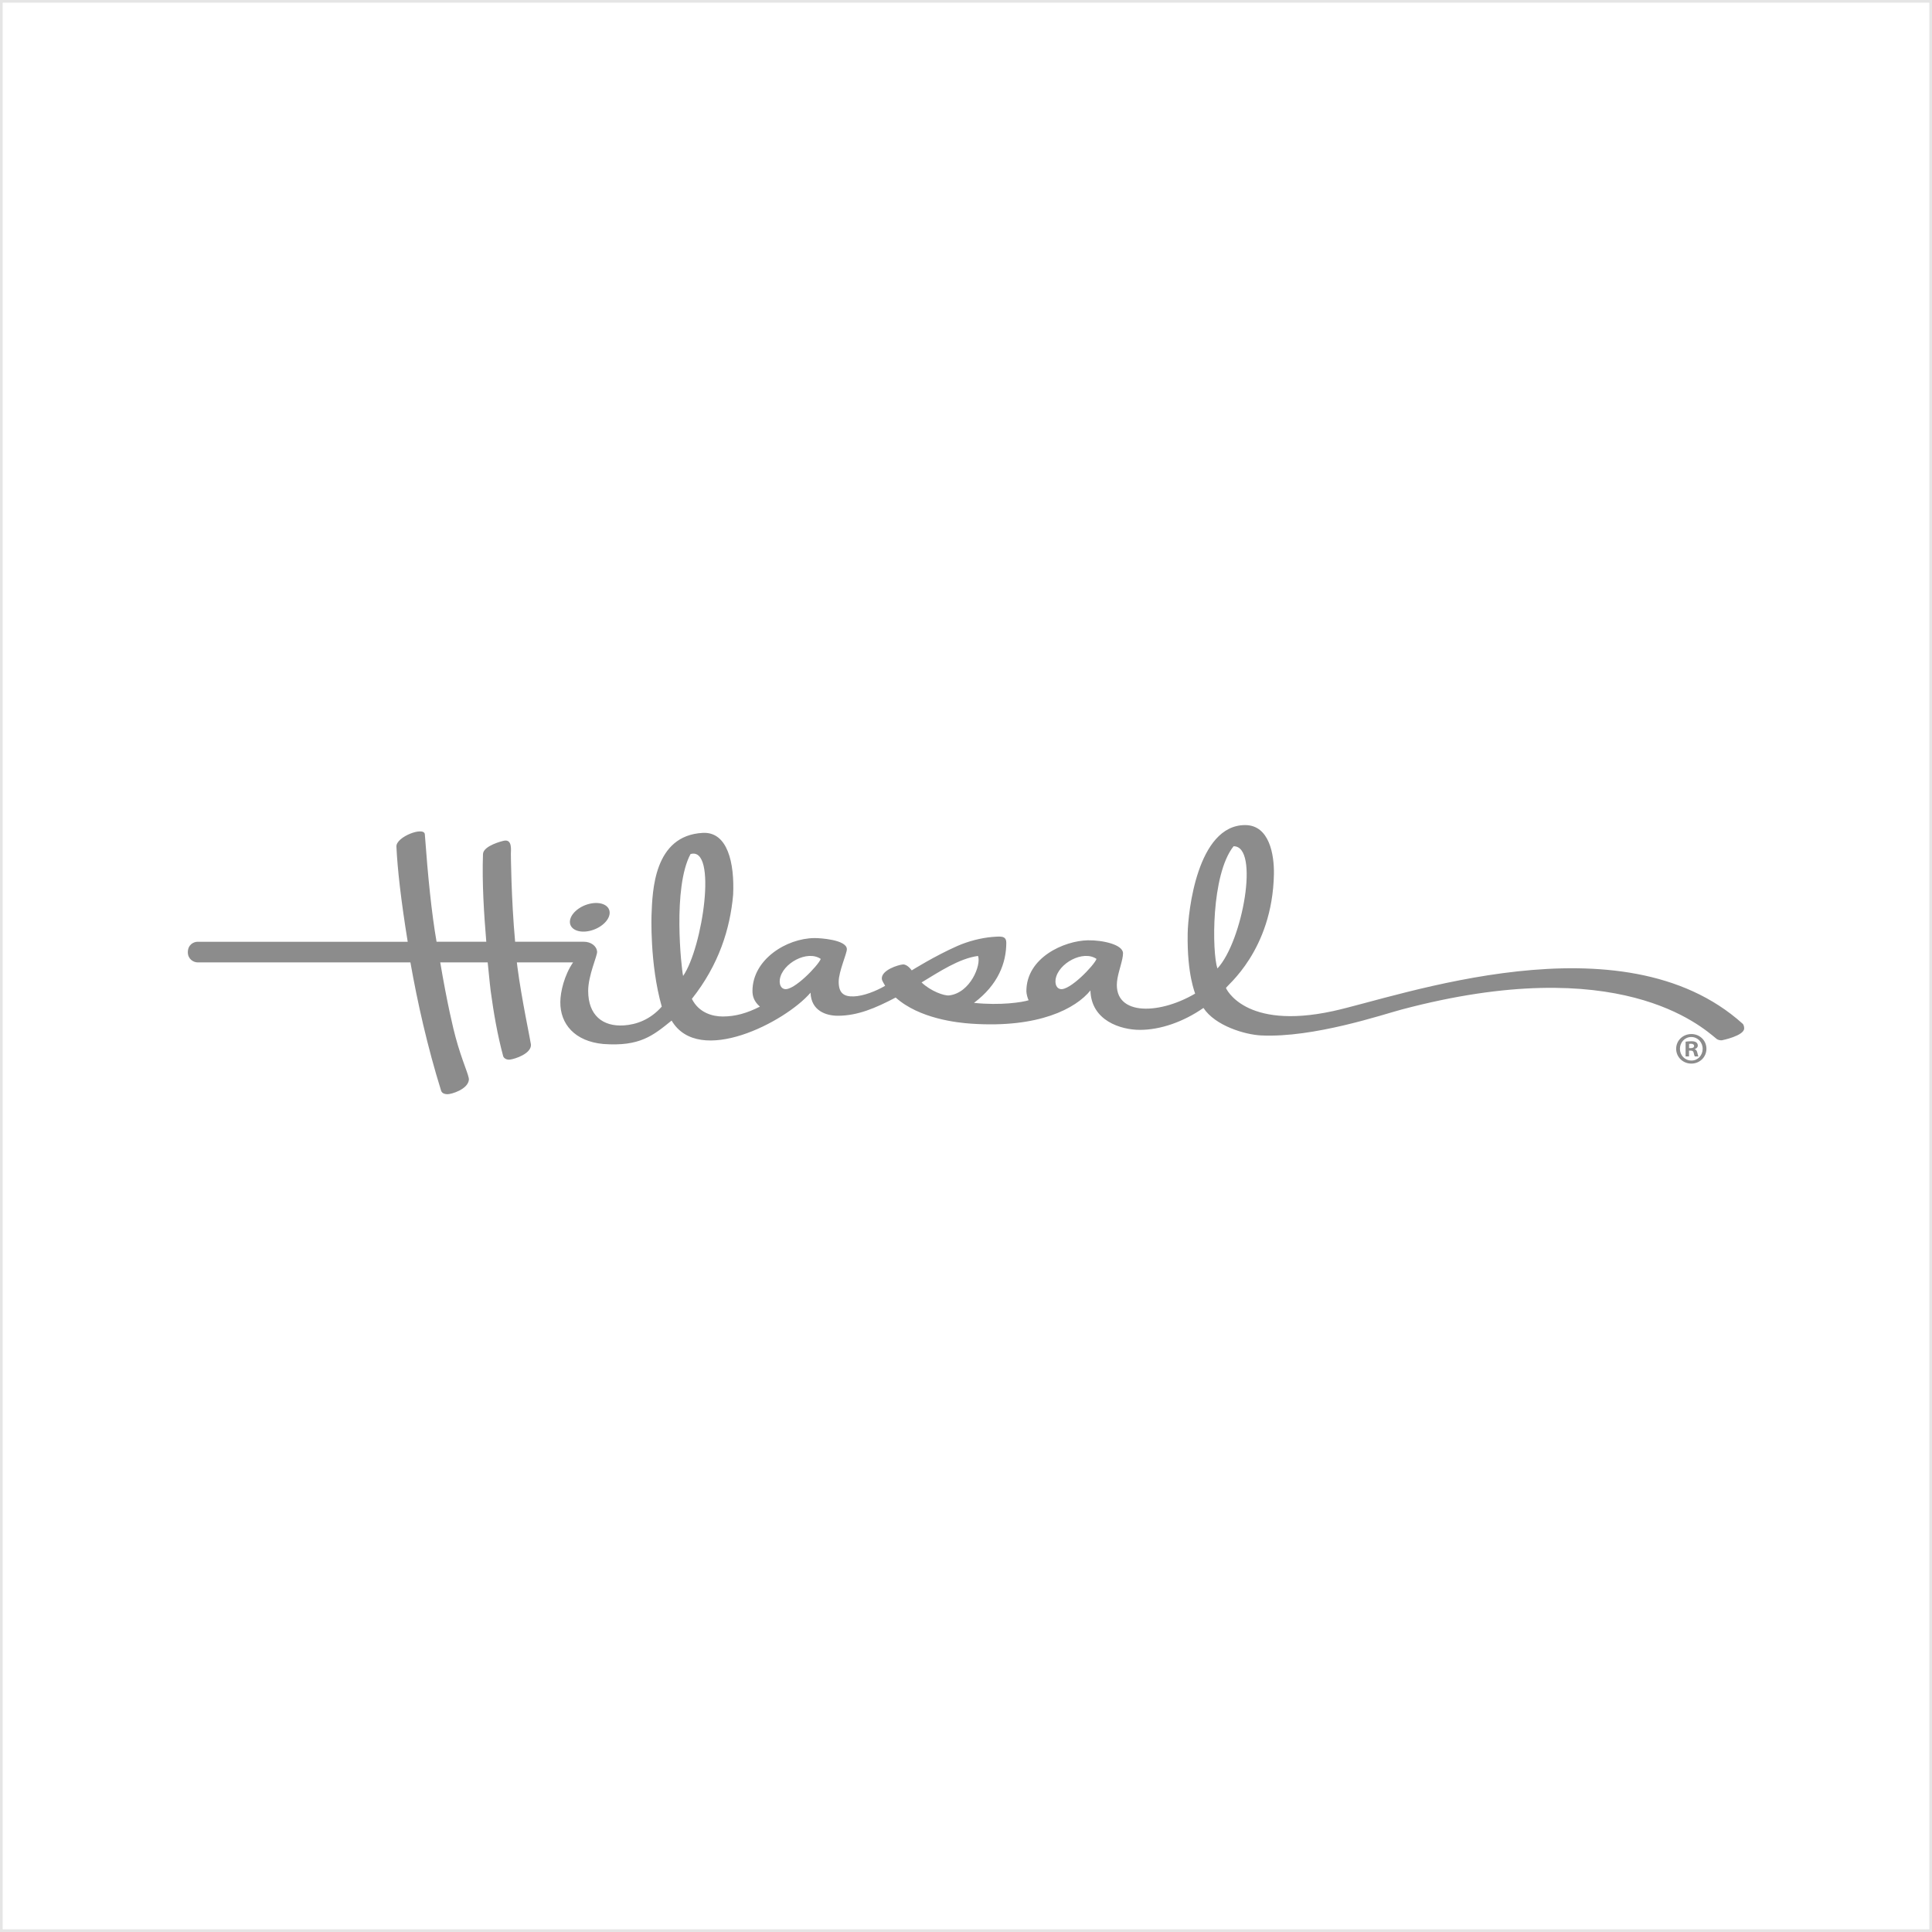 <?xml version="1.0" encoding="utf-8"?>
<!-- Generator: Adobe Illustrator 23.0.1, SVG Export Plug-In . SVG Version: 6.00 Build 0)  -->
<svg version="1.1" xmlns="http://www.w3.org/2000/svg" xmlns:xlink="http://www.w3.org/1999/xlink" x="0px" y="0px"
	 viewBox="0 0 360 360" style="enable-background:new 0 0 360 360;" xml:space="preserve">
<style type="text/css">
	.st0{fill:#E5E5E5;}
	.st1{fill:#8C8C8C;}
</style>
<g id="Capa_15">
	<g>
		<path class="st0" d="M359.5,0.5v359H0.5V0.5H359.5 M360,0H0v360h360V0L360,0z"/>
	</g>
</g>
<g id="Capa_1">
	<g id="Capa_11">
		<g>
			<g>
				<g>
					<path class="st1" d="M229.856,157.688c-4.218,5.318-4.013,19.827-3.008,22.771
						C231.558,175.405,234.744,157.606,229.856,157.688 M128.669,159.144
						c-3.35,6.22-1.72,21.215-1.381,22.713C130.929,176.581,133.735,157.641,128.669,159.144
						 M182.241,178.127c-3.521,0.467-7.233,2.958-10.52,4.934c1.695,1.623,4.225,2.53,5.141,2.419
						C180.831,185.009,182.87,179.768,182.241,178.127 M152.934,178.681
						c-2.482-1.72-7.162,0.81-7.625,3.805c-0.063,0.402-0.095,1.588,0.878,1.807
						C147.893,184.678,152.506,179.864,152.934,178.681 M204.32,178.681
						c-2.482-1.72-7.162,0.81-7.627,3.805c-0.061,0.402-0.091,1.588,0.881,1.807
						C199.284,184.678,203.891,179.864,204.32,178.681 M73.866,157.745
						c-0.088-1.82,5.156-3.808,5.295-2.287c0.575,7.88,1.26,14.708,2.186,20.023h9.266
						c-0.423-5.13-0.81-10.884-0.613-16.385c0.14-1.526,3.549-2.374,3.948-2.447
						c1.558-0.29,1.238,1.857,1.246,2.454c0,0,0.055,8.335,0.793,16.378h12.815
						c1.259,0,2.364,0.748,2.459,1.842c0.067,0.765-1.662,4.404-1.662,7.305
						c0,4.579,2.734,6.694,6.648,6.44c2.323-0.15,4.927-1.071,7.063-3.501
						c-2.283-8.008-1.903-17.176-1.903-17.176c0.174-4.267,0.382-14.724,9.557-15.197
						c4.609-0.238,5.922,5.598,5.645,11.533c-0.562,6.353-2.657,13.049-7.687,19.395
						c1.301,2.612,3.868,3.286,5.749,3.286c2.372,0,4.529-0.621,6.927-1.84
						c-1.089-0.94-1.386-1.935-1.386-2.905c0-5.86,6.302-9.813,11.53-9.868
						c1.04-0.012,5.979,0.295,6.059,2.041c0.037,0.784-1.524,4.167-1.524,6.095
						c0,2.035,0.875,2.802,2.806,2.734c1.836-0.062,4.223-1.015,5.852-1.982
						c-0.214-0.418-0.623-0.917-0.623-1.376c0-1.566,3.028-2.51,3.912-2.596
						c0.85-0.08,1.662,1.108,1.662,1.108s4.328-2.713,8.502-4.549
						c2.047-0.904,4.453-1.51,6.523-1.684c0.754-0.058,1.006-0.067,1.182-0.067
						c0.743,0,1.416,0.078,1.416,1.142c0,3.739-1.501,7.819-6.025,11.21
						c4.969,0.514,9.024-0.109,10.185-0.49c-0.174-0.308-0.414-1.197-0.418-1.648
						c-0.035-6.316,7.063-9.446,11.461-9.523c2.668-0.048,6.546,0.771,6.546,2.423
						c0,1.17-0.761,3.104-1.038,4.698c-1.199,6.891,7.408,6.961,14.47,2.815
						c0.058-0.032-1.524-3.404-1.383-11.227c0.068-3.958,1.775-20.178,10.703-20.178
						c4.528,0,5.432,5.528,5.366,9.142c-0.279,14.335-8.934,20.846-8.934,21.226
						c0,0,3.396,7.881,19.899,4.305c12.369-2.682,53.929-17.856,76.361,2.33
						c0,0,0.29,0.21,0.298,0.885c0.001,1.36-4.052,2.203-4.141,2.211
						c-0.276,0.032-0.767-0.037-1.061-0.311c-2.811-2.294-18.086-16.184-58.625-5.419
						c-3.465,0.916-16.389,5.304-26.179,4.829c-2.965-0.141-8.537-1.764-10.75-5.124
						c-3.714,2.583-7.992,4.086-11.835,4.086c-3.594,0-9.083-1.723-9.224-7.344
						c-2.722,3.352-9.58,7.056-22.219,6.189c-2.611-0.177-9.676-0.934-14.071-4.871
						c-3.782,1.98-7.086,3.396-10.792,3.396c-2.095,0-4.959-0.873-5.07-4.3
						c-4.693,5.463-20.795,13.81-25.891,5.198c-3.457,2.793-5.919,4.872-12.74,4.362
						c-5.297-0.494-8.038-3.721-7.995-7.824c0.013-1.904,0.74-5,2.376-7.38H96.309l0.106,0.868
						c0.741,5.781,2.489,13.959,2.52,14.443c0.094,1.675-2.918,2.68-3.913,2.804
						c-0.634,0.08-1.16-0.266-1.264-0.648c-1.065-3.94-1.776-8.08-2.325-12.124
						c0,0-0.258-2.126-0.56-5.342h-8.841c1.275,7.586,2.492,12.648,2.858,13.938
						c1.218,4.521,2.566,7.196,2.479,7.952c-0.204,1.762-3.221,2.67-3.966,2.67
						c-0.259,0-1.018-0.039-1.21-0.655c-2.55-8.196-4.41-16.49-5.719-23.906H36.826
						c-0.783,0-1.826-0.624-1.826-1.888c0-1.38,1.043-1.956,1.826-1.956h39.145
						C74.696,167.636,74.06,161.877,73.866,157.745 M106.191,171.779c0-1.397,1.662-2.911,3.707-3.381
						c2.046-0.469,3.704,0.28,3.704,1.677c0,1.396-1.657,2.908-3.704,3.378
						C107.853,173.924,106.191,173.175,106.191,171.779"/>
				</g>
				<g>
					<path class="st1" d="M317.968,195.425c0,1.54-1.24,2.762-2.812,2.762
						c-1.574,0-2.828-1.222-2.828-2.762c0-1.541,1.254-2.746,2.843-2.746
						C316.728,192.679,317.968,193.884,317.968,195.425z M313.029,195.425
						c0,1.222,0.92,2.192,2.142,2.192c1.19,0.017,2.094-0.971,2.094-2.176
						c0-1.222-0.904-2.209-2.126-2.209C313.949,193.231,313.029,194.219,313.029,195.425z
						 M314.721,196.847h-0.636v-2.745c0.248-0.034,0.603-0.084,1.054-0.084
						c0.519,0,0.754,0.084,0.939,0.218c0.166,0.117,0.283,0.318,0.283,0.586
						c0,0.335-0.252,0.551-0.569,0.652v0.034c0.268,0.084,0.402,0.301,0.487,0.669
						c0.082,0.419,0.15,0.569,0.198,0.67h-0.668c-0.082-0.101-0.134-0.335-0.217-0.67
						c-0.05-0.285-0.217-0.418-0.57-0.418h-0.299V196.847z M314.738,195.306h0.299
						c0.353,0,0.637-0.117,0.637-0.401c0-0.251-0.185-0.418-0.586-0.418
						c-0.166,0-0.284,0.016-0.351,0.033V195.306z"/>
				</g>
			</g>
		</g>
	</g>
</g>
</svg>

